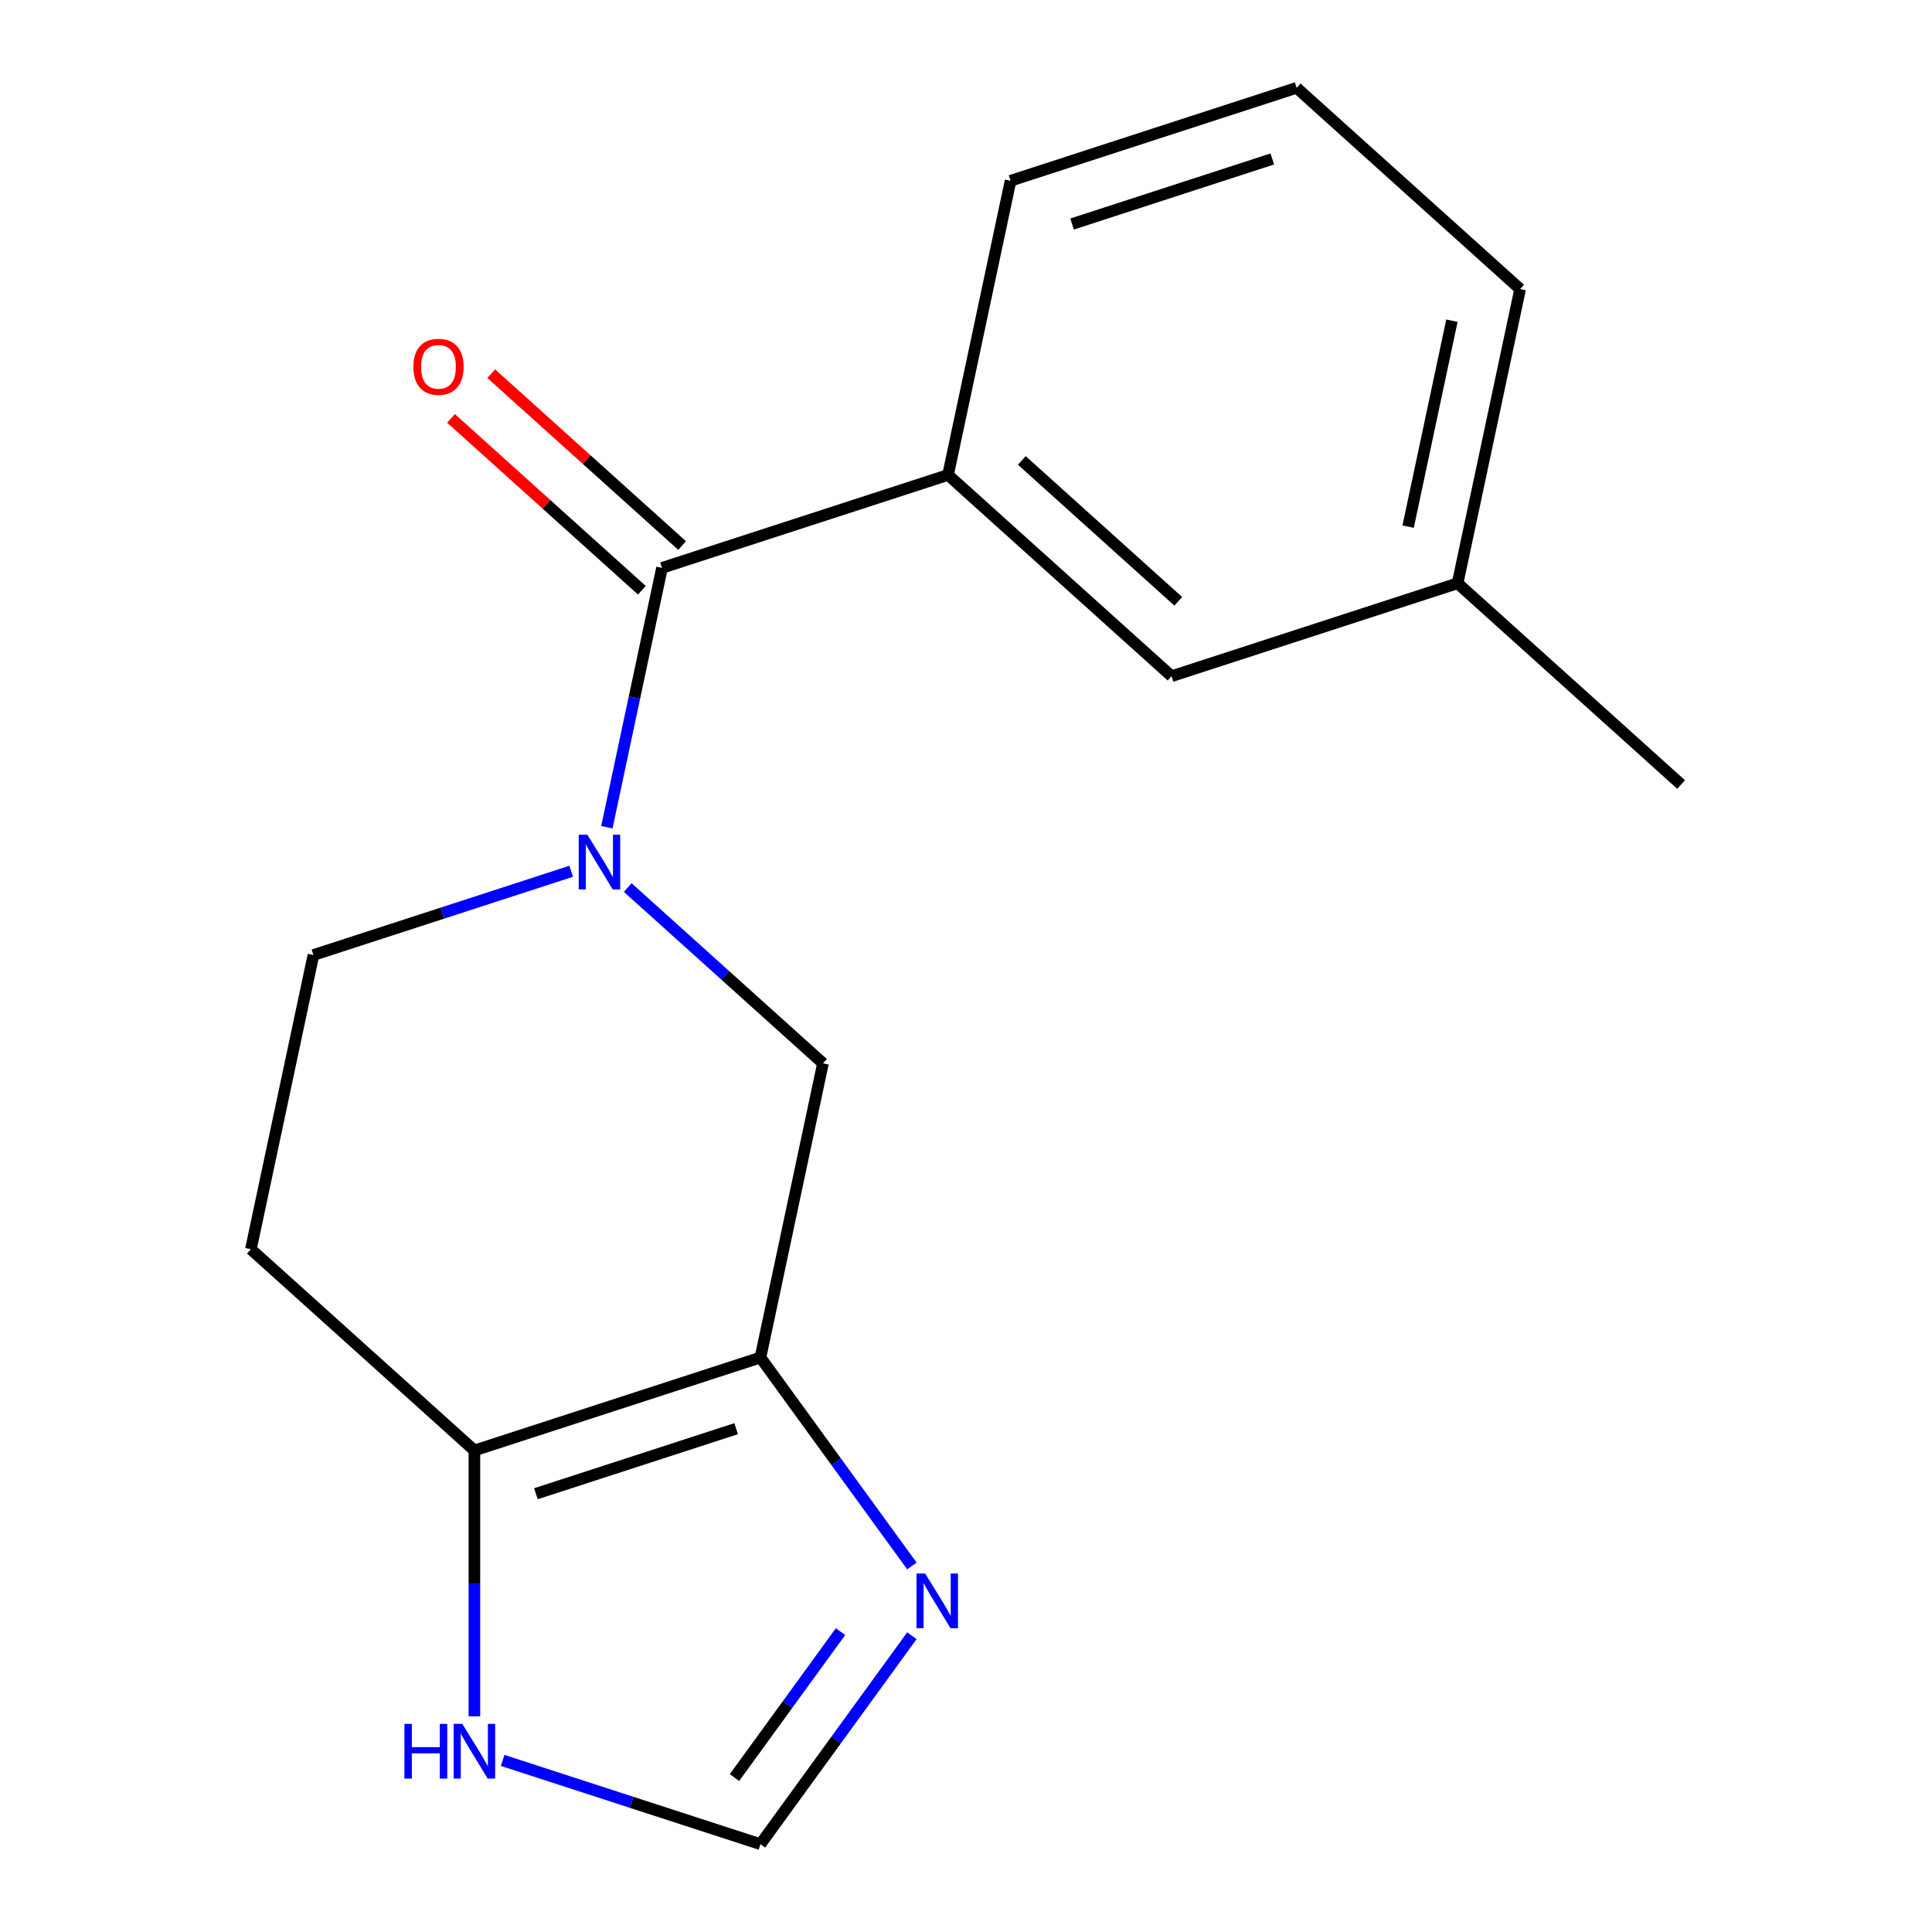 <?xml version='1.0' encoding='iso-8859-1'?>
<svg version='1.1' baseProfile='full'
              xmlns='http://www.w3.org/2000/svg'
                      xmlns:rdkit='http://www.rdkit.org/xml'
                      xmlns:xlink='http://www.w3.org/1999/xlink'
                  xml:space='preserve'
width='1000px' height='1000px' viewBox='0 0 1000 1000'>
<!-- END OF HEADER -->
<rect style='opacity:1.0;fill:#FFFFFF;stroke:none' width='1000' height='1000' x='0' y='0'> </rect>
<path class='bond-1' d='M 314.119,428.163 L 328.384,361.052' style='fill:none;fill-rule:evenodd;stroke:#0000FF;stroke-width:6px;stroke-linecap:butt;stroke-linejoin:miter;stroke-opacity:1' />
<path class='bond-1' d='M 328.384,361.052 L 342.649,293.941' style='fill:none;fill-rule:evenodd;stroke:#000000;stroke-width:6px;stroke-linecap:butt;stroke-linejoin:miter;stroke-opacity:1' />
<path class='bond-4' d='M 324.914,459.39 L 375.443,504.886' style='fill:none;fill-rule:evenodd;stroke:#0000FF;stroke-width:6px;stroke-linecap:butt;stroke-linejoin:miter;stroke-opacity:1' />
<path class='bond-4' d='M 375.443,504.886 L 425.972,550.383' style='fill:none;fill-rule:evenodd;stroke:#000000;stroke-width:6px;stroke-linecap:butt;stroke-linejoin:miter;stroke-opacity:1' />
<path class='bond-9' d='M 295.65,450.97 L 228.938,472.646' style='fill:none;fill-rule:evenodd;stroke:#0000FF;stroke-width:6px;stroke-linecap:butt;stroke-linejoin:miter;stroke-opacity:1' />
<path class='bond-9' d='M 228.938,472.646 L 162.226,494.322' style='fill:none;fill-rule:evenodd;stroke:#000000;stroke-width:6px;stroke-linecap:butt;stroke-linejoin:miter;stroke-opacity:1' />
<path class='bond-0' d='M 393.605,702.657 L 425.972,550.383' style='fill:none;fill-rule:evenodd;stroke:#000000;stroke-width:6px;stroke-linecap:butt;stroke-linejoin:miter;stroke-opacity:1' />
<path class='bond-3' d='M 393.605,702.657 L 432.799,756.603' style='fill:none;fill-rule:evenodd;stroke:#000000;stroke-width:6px;stroke-linecap:butt;stroke-linejoin:miter;stroke-opacity:1' />
<path class='bond-3' d='M 432.799,756.603 L 471.993,810.549' style='fill:none;fill-rule:evenodd;stroke:#0000FF;stroke-width:6px;stroke-linecap:butt;stroke-linejoin:miter;stroke-opacity:1' />
<path class='bond-17' d='M 393.605,702.657 L 245.548,750.763' style='fill:none;fill-rule:evenodd;stroke:#000000;stroke-width:6px;stroke-linecap:butt;stroke-linejoin:miter;stroke-opacity:1' />
<path class='bond-17' d='M 381.018,739.484 L 277.378,773.159' style='fill:none;fill-rule:evenodd;stroke:#000000;stroke-width:6px;stroke-linecap:butt;stroke-linejoin:miter;stroke-opacity:1' />
<path class='bond-5' d='M 342.649,293.941 L 490.705,245.835' style='fill:none;fill-rule:evenodd;stroke:#000000;stroke-width:6px;stroke-linecap:butt;stroke-linejoin:miter;stroke-opacity:1' />
<path class='bond-10' d='M 353.066,282.372 L 303.667,237.893' style='fill:none;fill-rule:evenodd;stroke:#000000;stroke-width:6px;stroke-linecap:butt;stroke-linejoin:miter;stroke-opacity:1' />
<path class='bond-10' d='M 303.667,237.893 L 254.268,193.415' style='fill:none;fill-rule:evenodd;stroke:#FF0000;stroke-width:6px;stroke-linecap:butt;stroke-linejoin:miter;stroke-opacity:1' />
<path class='bond-10' d='M 332.232,305.51 L 282.833,261.031' style='fill:none;fill-rule:evenodd;stroke:#000000;stroke-width:6px;stroke-linecap:butt;stroke-linejoin:miter;stroke-opacity:1' />
<path class='bond-10' d='M 282.833,261.031 L 233.434,216.552' style='fill:none;fill-rule:evenodd;stroke:#FF0000;stroke-width:6px;stroke-linecap:butt;stroke-linejoin:miter;stroke-opacity:1' />
<path class='bond-2' d='M 245.548,750.763 L 129.859,646.596' style='fill:none;fill-rule:evenodd;stroke:#000000;stroke-width:6px;stroke-linecap:butt;stroke-linejoin:miter;stroke-opacity:1' />
<path class='bond-7' d='M 245.548,750.763 L 245.548,819.575' style='fill:none;fill-rule:evenodd;stroke:#000000;stroke-width:6px;stroke-linecap:butt;stroke-linejoin:miter;stroke-opacity:1' />
<path class='bond-7' d='M 245.548,819.575 L 245.548,888.387' style='fill:none;fill-rule:evenodd;stroke:#0000FF;stroke-width:6px;stroke-linecap:butt;stroke-linejoin:miter;stroke-opacity:1' />
<path class='bond-6' d='M 471.993,846.653 L 432.799,900.599' style='fill:none;fill-rule:evenodd;stroke:#0000FF;stroke-width:6px;stroke-linecap:butt;stroke-linejoin:miter;stroke-opacity:1' />
<path class='bond-6' d='M 432.799,900.599 L 393.605,954.545' style='fill:none;fill-rule:evenodd;stroke:#000000;stroke-width:6px;stroke-linecap:butt;stroke-linejoin:miter;stroke-opacity:1' />
<path class='bond-6' d='M 435.046,844.536 L 407.61,882.298' style='fill:none;fill-rule:evenodd;stroke:#0000FF;stroke-width:6px;stroke-linecap:butt;stroke-linejoin:miter;stroke-opacity:1' />
<path class='bond-6' d='M 407.61,882.298 L 380.174,920.061' style='fill:none;fill-rule:evenodd;stroke:#000000;stroke-width:6px;stroke-linecap:butt;stroke-linejoin:miter;stroke-opacity:1' />
<path class='bond-11' d='M 490.705,245.835 L 606.395,350.002' style='fill:none;fill-rule:evenodd;stroke:#000000;stroke-width:6px;stroke-linecap:butt;stroke-linejoin:miter;stroke-opacity:1' />
<path class='bond-11' d='M 528.892,238.322 L 609.875,311.239' style='fill:none;fill-rule:evenodd;stroke:#000000;stroke-width:6px;stroke-linecap:butt;stroke-linejoin:miter;stroke-opacity:1' />
<path class='bond-13' d='M 490.705,245.835 L 523.072,93.561' style='fill:none;fill-rule:evenodd;stroke:#000000;stroke-width:6px;stroke-linecap:butt;stroke-linejoin:miter;stroke-opacity:1' />
<path class='bond-18' d='M 393.605,954.545 L 326.893,932.869' style='fill:none;fill-rule:evenodd;stroke:#000000;stroke-width:6px;stroke-linecap:butt;stroke-linejoin:miter;stroke-opacity:1' />
<path class='bond-18' d='M 326.893,932.869 L 260.18,911.193' style='fill:none;fill-rule:evenodd;stroke:#0000FF;stroke-width:6px;stroke-linecap:butt;stroke-linejoin:miter;stroke-opacity:1' />
<path class='bond-8' d='M 129.859,646.596 L 162.226,494.322' style='fill:none;fill-rule:evenodd;stroke:#000000;stroke-width:6px;stroke-linecap:butt;stroke-linejoin:miter;stroke-opacity:1' />
<path class='bond-12' d='M 606.395,350.002 L 754.452,301.896' style='fill:none;fill-rule:evenodd;stroke:#000000;stroke-width:6px;stroke-linecap:butt;stroke-linejoin:miter;stroke-opacity:1' />
<path class='bond-16' d='M 754.452,301.896 L 870.141,406.063' style='fill:none;fill-rule:evenodd;stroke:#000000;stroke-width:6px;stroke-linecap:butt;stroke-linejoin:miter;stroke-opacity:1' />
<path class='bond-19' d='M 754.452,301.896 L 786.818,149.622' style='fill:none;fill-rule:evenodd;stroke:#000000;stroke-width:6px;stroke-linecap:butt;stroke-linejoin:miter;stroke-opacity:1' />
<path class='bond-19' d='M 728.852,272.581 L 751.509,165.99' style='fill:none;fill-rule:evenodd;stroke:#000000;stroke-width:6px;stroke-linecap:butt;stroke-linejoin:miter;stroke-opacity:1' />
<path class='bond-14' d='M 523.072,93.561 L 671.129,45.455' style='fill:none;fill-rule:evenodd;stroke:#000000;stroke-width:6px;stroke-linecap:butt;stroke-linejoin:miter;stroke-opacity:1' />
<path class='bond-14' d='M 554.902,115.956 L 658.542,82.282' style='fill:none;fill-rule:evenodd;stroke:#000000;stroke-width:6px;stroke-linecap:butt;stroke-linejoin:miter;stroke-opacity:1' />
<path class='bond-15' d='M 671.129,45.455 L 786.818,149.622' style='fill:none;fill-rule:evenodd;stroke:#000000;stroke-width:6px;stroke-linecap:butt;stroke-linejoin:miter;stroke-opacity:1' />
<path  class='atom-0' d='M 304.022 432.055
L 313.302 447.055
Q 314.222 448.535, 315.702 451.215
Q 317.182 453.895, 317.262 454.055
L 317.262 432.055
L 321.022 432.055
L 321.022 460.375
L 317.142 460.375
L 307.182 443.975
Q 306.022 442.055, 304.782 439.855
Q 303.582 437.655, 303.222 436.975
L 303.222 460.375
L 299.542 460.375
L 299.542 432.055
L 304.022 432.055
' fill='#0000FF'/>
<path  class='atom-4' d='M 478.849 814.441
L 488.129 829.441
Q 489.049 830.921, 490.529 833.601
Q 492.009 836.281, 492.089 836.441
L 492.089 814.441
L 495.849 814.441
L 495.849 842.761
L 491.969 842.761
L 482.009 826.361
Q 480.849 824.441, 479.609 822.241
Q 478.409 820.041, 478.049 819.361
L 478.049 842.761
L 474.369 842.761
L 474.369 814.441
L 478.849 814.441
' fill='#0000FF'/>
<path  class='atom-8' d='M 209.328 892.279
L 213.168 892.279
L 213.168 904.319
L 227.648 904.319
L 227.648 892.279
L 231.488 892.279
L 231.488 920.599
L 227.648 920.599
L 227.648 907.519
L 213.168 907.519
L 213.168 920.599
L 209.328 920.599
L 209.328 892.279
' fill='#0000FF'/>
<path  class='atom-8' d='M 239.288 892.279
L 248.568 907.279
Q 249.488 908.759, 250.968 911.439
Q 252.448 914.119, 252.528 914.279
L 252.528 892.279
L 256.288 892.279
L 256.288 920.599
L 252.408 920.599
L 242.448 904.199
Q 241.288 902.279, 240.048 900.079
Q 238.848 897.879, 238.488 897.199
L 238.488 920.599
L 234.808 920.599
L 234.808 892.279
L 239.288 892.279
' fill='#0000FF'/>
<path  class='atom-11' d='M 213.959 189.854
Q 213.959 183.054, 217.319 179.254
Q 220.679 175.454, 226.959 175.454
Q 233.239 175.454, 236.599 179.254
Q 239.959 183.054, 239.959 189.854
Q 239.959 196.734, 236.559 200.654
Q 233.159 204.534, 226.959 204.534
Q 220.719 204.534, 217.319 200.654
Q 213.959 196.774, 213.959 189.854
M 226.959 201.334
Q 231.279 201.334, 233.599 198.454
Q 235.959 195.534, 235.959 189.854
Q 235.959 184.294, 233.599 181.494
Q 231.279 178.654, 226.959 178.654
Q 222.639 178.654, 220.279 181.454
Q 217.959 184.254, 217.959 189.854
Q 217.959 195.574, 220.279 198.454
Q 222.639 201.334, 226.959 201.334
' fill='#FF0000'/>
</svg>
